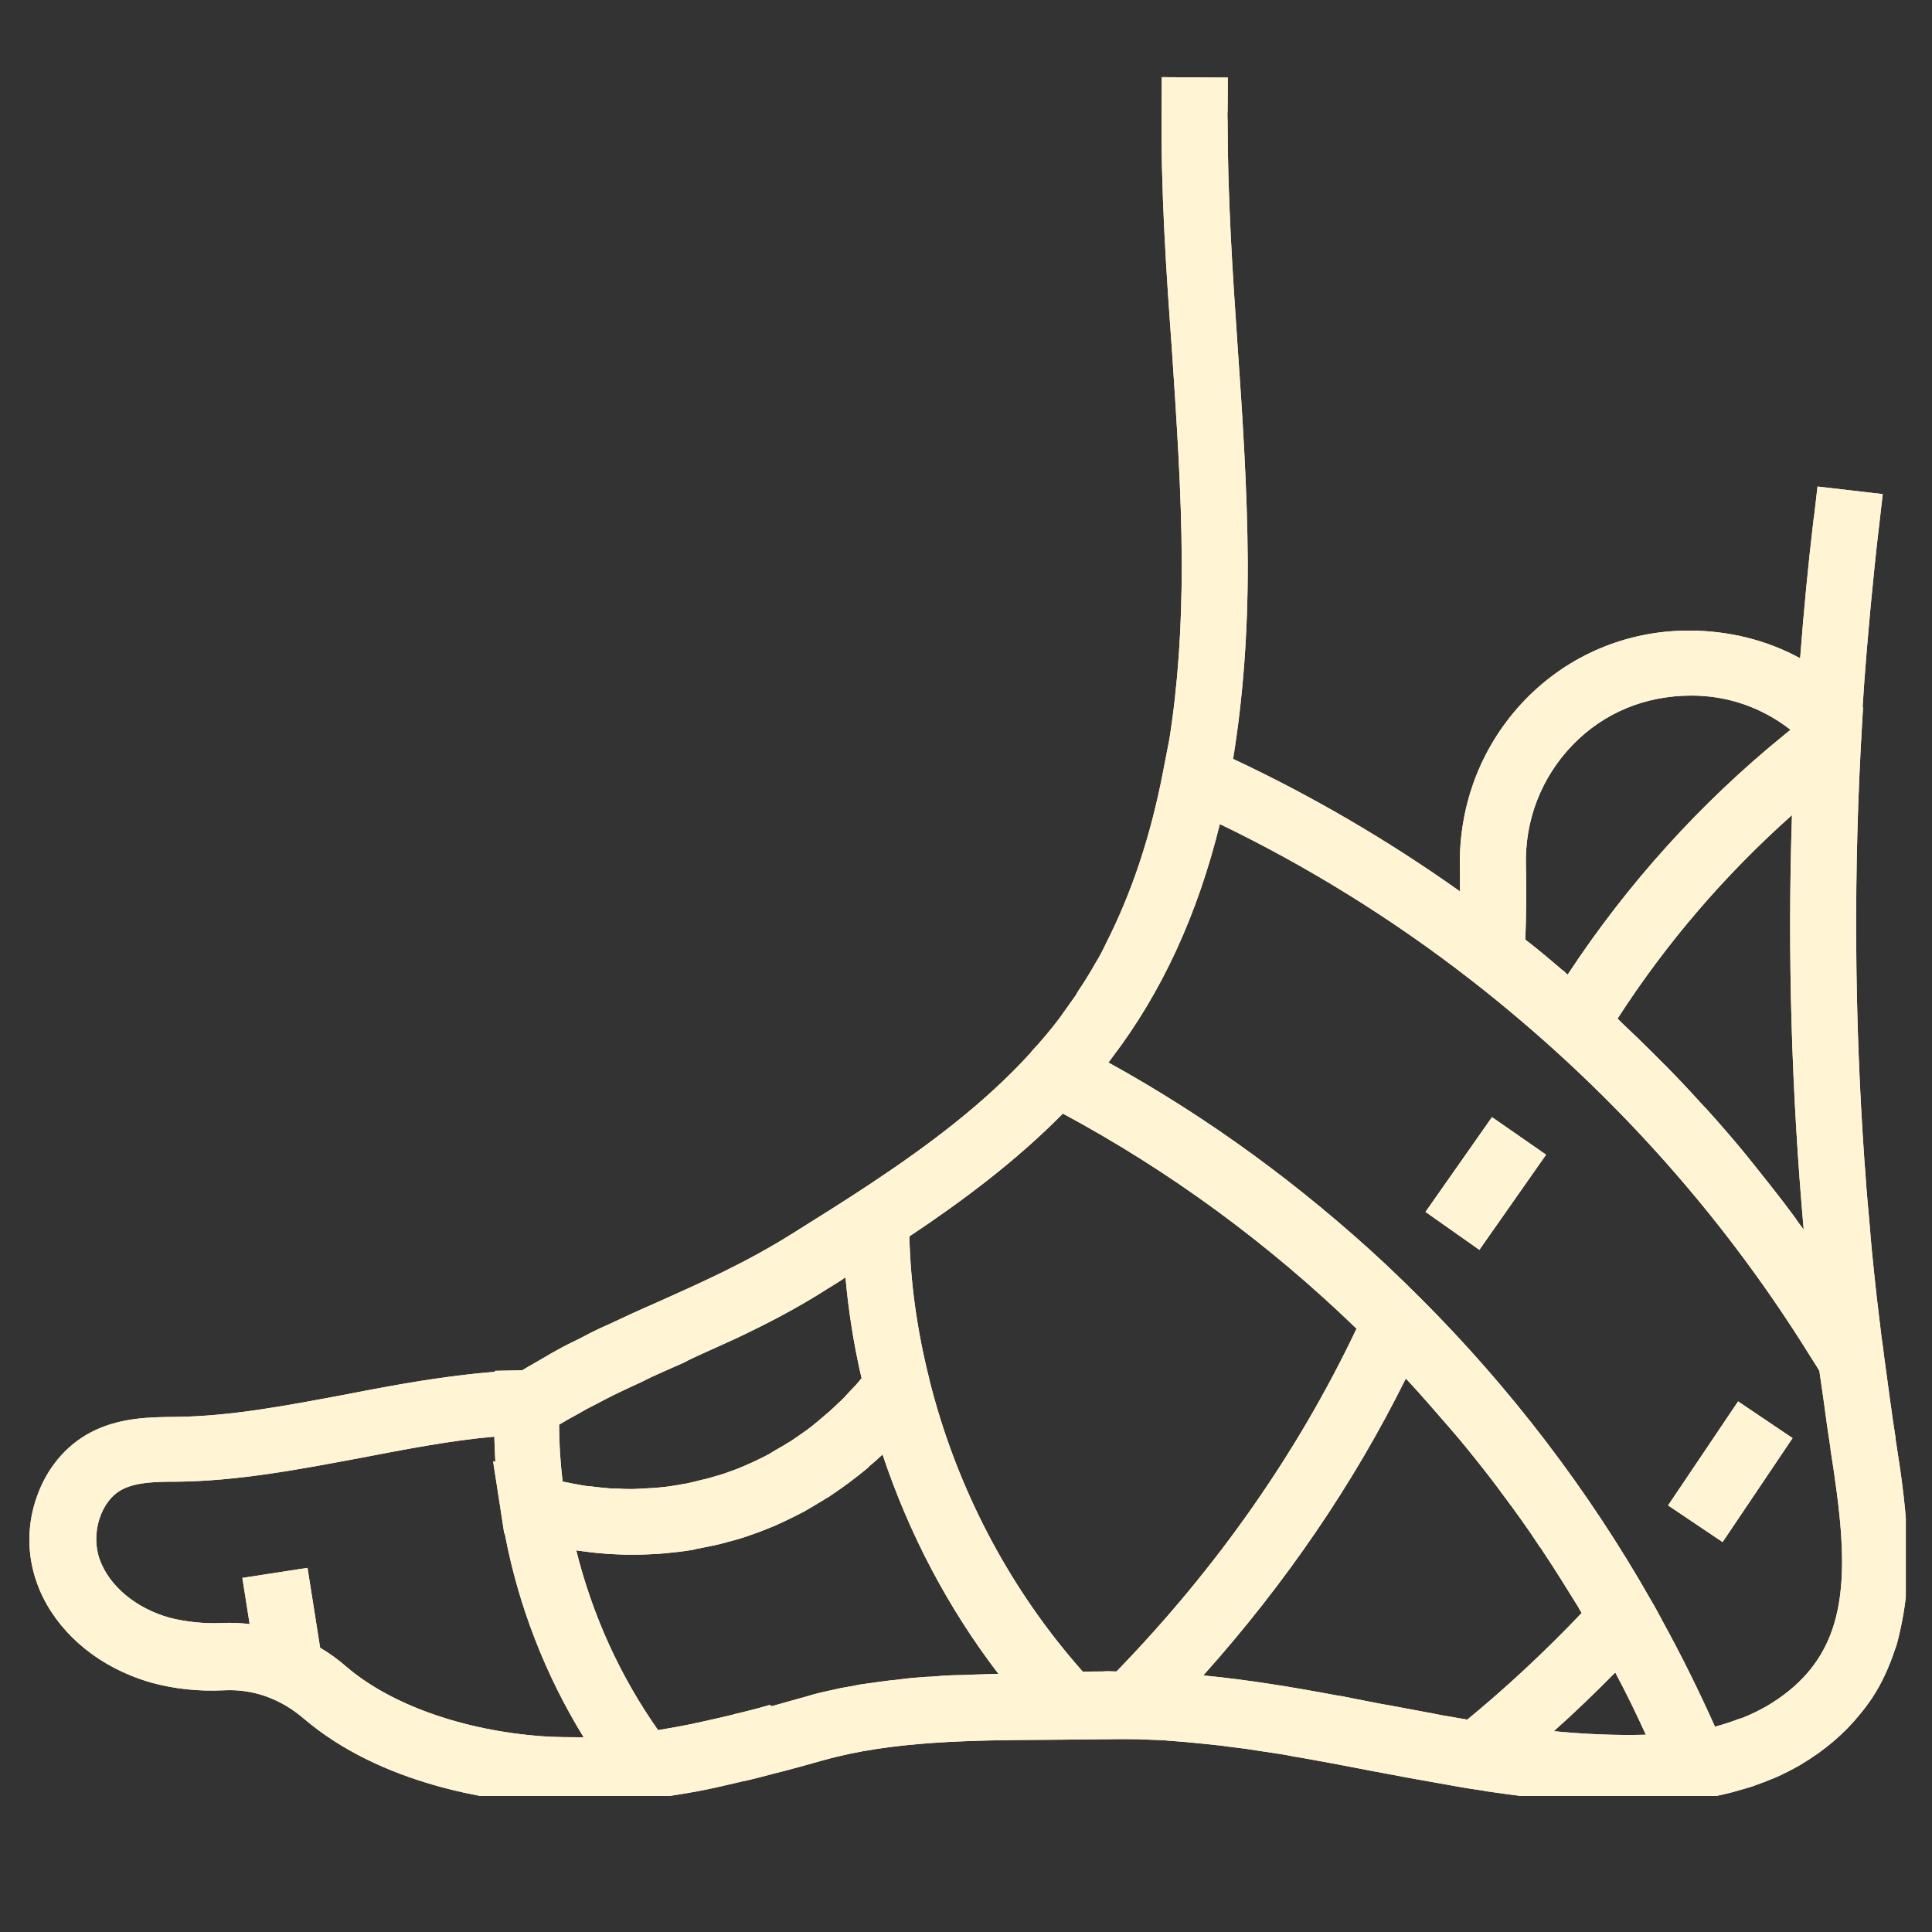 <svg xmlns="http://www.w3.org/2000/svg" xmlns:xlink="http://www.w3.org/1999/xlink" width="48" zoomAndPan="magnify" viewBox="0 0 36 36" height="48" preserveAspectRatio="xMidYMid meet" version="1.0"><rect x="0" y="0" width="36" height="36" fill="#333333" stroke="none"/><defs><clipPath id="6ccc2a48cf"><path d="M 0.488 1.355 L 35.512 1.355 L 35.512 33.465 L 0.488 33.465 Z M 0.488 1.355 " clip-rule="nonzero"/></clipPath></defs><g clip-path="url(#6ccc2a48cf)"><path fill="#fff4d4" d="M 35.531 29.551 C 35.539 29.43 35.547 29.312 35.547 29.191 C 35.547 29.109 35.547 29.035 35.547 28.953 C 35.535 28.211 35.426 27.477 35.324 26.832 C 35.324 26.824 35.324 26.82 35.324 26.812 C 35.246 26.32 35.184 25.82 35.109 25.285 L 35.094 25.16 L 35.078 25.043 C 35.066 24.965 35.055 24.883 35.047 24.809 C 35.02 24.59 34.996 24.379 34.969 24.16 C 34.938 23.887 34.91 23.609 34.883 23.34 C 34.867 23.176 34.852 23.008 34.84 22.844 C 34.812 22.512 34.777 22.18 34.758 21.848 C 34.754 21.785 34.746 21.711 34.742 21.648 C 34.551 18.938 34.535 16.191 34.699 13.457 L 34.715 13.18 L 34.707 13.172 C 34.746 12.543 34.801 11.906 34.859 11.273 C 34.906 10.793 34.953 10.301 35.012 9.816 L 35.082 9.207 L 33.867 9.066 L 33.801 9.633 L 33.793 9.676 C 33.691 10.539 33.609 11.398 33.543 12.266 C 32.926 11.93 32.219 11.75 31.469 11.75 C 30.309 11.75 29.23 12.207 28.426 13.031 C 27.605 13.879 27.172 15 27.203 16.199 C 27.207 16.332 27.203 16.469 27.203 16.609 C 25.855 15.652 24.441 14.828 22.977 14.141 C 23.16 13.016 23.254 11.797 23.25 10.469 C 23.242 9.117 23.152 7.746 23.059 6.422 C 22.965 5.059 22.875 3.656 22.875 2.273 C 22.875 2.203 22.867 2.133 22.875 2.062 L 22.879 1.445 L 21.648 1.438 L 21.645 2.02 L 21.645 2.051 C 21.629 3.547 21.73 5.055 21.836 6.504 C 21.922 7.812 22.016 9.152 22.02 10.477 C 22.023 11.672 21.949 12.766 21.789 13.777 L 21.672 14.379 C 21.438 15.594 21.082 16.648 20.609 17.578 C 20.547 17.711 20.477 17.844 20.398 17.969 C 20.383 17.996 20.367 18.023 20.355 18.047 C 20.277 18.176 20.203 18.301 20.117 18.426 C 20.09 18.465 20.066 18.504 20.047 18.543 C 19.945 18.684 19.848 18.824 19.746 18.965 C 19.742 18.973 19.734 18.98 19.73 18.988 C 19.57 19.199 19.398 19.402 19.223 19.59 C 19.219 19.598 19.211 19.602 19.211 19.609 C 18.348 20.559 17.297 21.344 16.207 22.066 C 15.723 22.387 15.23 22.695 14.742 23 C 13.898 23.527 13.094 23.887 12.238 24.27 C 11.941 24.398 11.637 24.539 11.328 24.684 C 11.219 24.73 11.113 24.781 11.004 24.836 C 10.941 24.867 10.875 24.906 10.809 24.938 C 10.664 25.008 10.52 25.078 10.375 25.16 C 10.293 25.203 10.211 25.254 10.129 25.301 C 10 25.379 9.867 25.449 9.734 25.531 C 9.711 25.531 9.688 25.535 9.668 25.535 L 9.223 25.543 L 9.223 25.562 C 8.301 25.633 7.383 25.801 6.48 25.977 C 5.359 26.188 4.305 26.391 3.27 26.402 C 2.805 26.406 2.227 26.41 1.695 26.688 C 1.211 26.941 0.863 27.379 0.684 27.898 C 0.508 28.391 0.496 28.957 0.684 29.484 C 0.949 30.242 1.598 30.879 2.422 31.215 C 2.555 31.27 2.688 31.316 2.824 31.355 C 3.242 31.469 3.695 31.52 4.18 31.496 C 4.719 31.469 5.23 31.656 5.652 32.016 C 7.117 33.27 9.184 33.543 10.004 33.602 C 10.219 33.617 10.43 33.625 10.648 33.625 C 10.996 33.625 11.348 33.602 11.695 33.562 L 11.703 33.574 L 12.055 33.531 C 12.109 33.527 12.164 33.516 12.219 33.504 C 12.402 33.477 12.582 33.449 12.77 33.418 C 12.844 33.406 12.922 33.391 12.992 33.379 C 13.223 33.336 13.465 33.281 13.691 33.227 C 13.781 33.207 13.867 33.184 13.953 33.168 C 14.117 33.129 14.281 33.086 14.441 33.043 C 14.531 33.02 14.617 33 14.699 32.977 C 14.906 32.922 15.105 32.867 15.297 32.812 C 15.312 32.809 15.328 32.801 15.34 32.801 C 16.617 32.438 18.121 32.426 19.57 32.418 L 20.844 32.406 C 20.914 32.406 20.984 32.406 21.059 32.406 C 21.227 32.406 21.395 32.418 21.562 32.422 C 21.594 32.422 21.633 32.426 21.664 32.426 C 21.812 32.438 21.953 32.449 22.102 32.461 C 22.156 32.465 22.215 32.473 22.27 32.477 C 22.395 32.488 22.523 32.504 22.648 32.516 C 22.723 32.523 22.797 32.531 22.867 32.543 C 22.98 32.559 23.098 32.57 23.211 32.586 C 23.297 32.598 23.383 32.613 23.465 32.625 C 23.57 32.641 23.672 32.656 23.777 32.672 C 23.879 32.688 23.984 32.703 24.09 32.727 C 24.172 32.742 24.262 32.754 24.344 32.77 C 24.727 32.84 25.113 32.91 25.504 32.988 C 26.012 33.086 26.527 33.18 27.047 33.27 C 27.164 33.293 27.285 33.312 27.41 33.332 L 27.645 33.367 L 27.676 33.375 C 28.801 33.543 29.973 33.645 31.191 33.57 L 31.195 33.586 L 31.664 33.52 C 31.672 33.52 31.684 33.516 31.699 33.516 C 31.832 33.5 31.949 33.473 32.074 33.445 C 32.148 33.43 32.219 33.41 32.281 33.395 C 32.379 33.367 32.48 33.34 32.57 33.312 C 32.625 33.297 32.676 33.281 32.73 33.258 C 32.777 33.242 32.82 33.223 32.871 33.207 C 32.934 33.18 33 33.156 33.066 33.129 C 33.23 33.059 33.387 32.977 33.539 32.891 C 34.008 32.613 34.371 32.297 34.652 31.949 C 34.734 31.852 34.812 31.746 34.883 31.641 C 35.074 31.352 35.207 31.047 35.312 30.73 C 35.336 30.672 35.352 30.609 35.367 30.551 C 35.453 30.203 35.508 29.875 35.531 29.551 Z M 31.957 32.176 C 31.668 31.531 31.348 30.879 30.988 30.223 C 30.918 30.094 30.848 29.957 30.77 29.828 C 29.598 27.762 28.145 25.863 26.465 24.184 C 26.258 23.977 26.043 23.77 25.828 23.566 C 24.25 22.094 22.516 20.824 20.652 19.797 C 20.676 19.77 20.699 19.742 20.719 19.711 C 21.648 18.492 22.312 17.051 22.73 15.355 C 24.367 16.145 25.945 17.121 27.422 18.27 C 29.922 20.219 32.039 22.555 33.703 25.227 L 33.816 25.406 C 33.848 25.453 33.875 25.5 33.902 25.547 C 33.902 25.547 33.902 25.547 33.902 25.551 C 33.926 25.73 33.957 25.91 33.98 26.09 C 34.02 26.391 34.062 26.695 34.109 26.992 C 34.109 27 34.109 27.004 34.109 27.012 C 34.199 27.574 34.27 28.094 34.305 28.57 C 34.402 30 34.16 31.059 32.918 31.793 C 32.781 31.871 32.637 31.941 32.484 32.004 C 32.453 32.016 32.418 32.023 32.387 32.035 C 32.254 32.086 32.121 32.129 31.977 32.168 C 31.973 32.176 31.961 32.176 31.957 32.176 Z M 14.328 31.773 C 14.117 31.836 13.898 31.891 13.68 31.941 C 13.676 31.941 13.664 31.949 13.66 31.949 C 13.438 32.004 13.215 32.051 12.992 32.102 C 12.973 32.105 12.957 32.105 12.945 32.113 C 12.734 32.156 12.523 32.195 12.312 32.23 C 12.293 32.23 12.277 32.238 12.262 32.238 C 11.555 31.234 11.039 30.098 10.738 28.891 C 10.746 28.891 10.75 28.891 10.754 28.891 C 10.781 28.898 10.805 28.898 10.832 28.902 C 10.961 28.918 11.094 28.938 11.219 28.945 C 11.273 28.953 11.32 28.953 11.375 28.957 C 11.48 28.961 11.582 28.969 11.691 28.969 C 11.738 28.969 11.793 28.969 11.844 28.969 C 11.984 28.969 12.133 28.961 12.273 28.953 C 12.305 28.953 12.34 28.945 12.371 28.945 C 12.543 28.93 12.719 28.91 12.887 28.883 C 12.922 28.875 12.957 28.871 12.992 28.859 C 13.133 28.832 13.27 28.805 13.41 28.773 C 13.453 28.762 13.496 28.75 13.539 28.738 C 13.707 28.695 13.871 28.648 14.035 28.586 C 14.176 28.539 14.312 28.48 14.449 28.426 C 14.488 28.406 14.523 28.391 14.559 28.375 C 14.664 28.328 14.773 28.273 14.879 28.219 C 14.906 28.203 14.934 28.191 14.965 28.176 C 15.094 28.102 15.219 28.027 15.348 27.949 C 15.371 27.934 15.398 27.914 15.434 27.898 C 15.531 27.832 15.629 27.766 15.727 27.695 C 15.758 27.668 15.797 27.648 15.828 27.621 C 15.949 27.531 16.062 27.441 16.18 27.344 C 16.184 27.336 16.188 27.332 16.195 27.324 C 16.281 27.254 16.363 27.18 16.445 27.102 C 16.938 28.582 17.668 29.969 18.605 31.191 C 18.578 31.191 18.551 31.191 18.523 31.191 C 18.453 31.191 18.387 31.199 18.316 31.199 C 18.203 31.203 18.086 31.203 17.973 31.211 C 17.906 31.211 17.844 31.215 17.777 31.215 C 17.637 31.219 17.496 31.23 17.352 31.242 C 17.32 31.242 17.281 31.246 17.25 31.246 C 17.074 31.258 16.902 31.273 16.734 31.297 C 16.684 31.301 16.637 31.309 16.586 31.312 C 16.461 31.328 16.336 31.344 16.211 31.363 C 16.152 31.371 16.09 31.379 16.035 31.387 C 15.918 31.41 15.797 31.434 15.676 31.453 C 15.625 31.465 15.574 31.477 15.52 31.488 C 15.352 31.523 15.184 31.562 15.02 31.613 C 14.812 31.672 14.594 31.73 14.379 31.793 C 14.355 31.77 14.344 31.77 14.328 31.773 Z M 10.098 32.352 C 8.641 32.246 7.281 31.766 6.457 31.059 C 6.301 30.922 6.137 30.805 5.965 30.703 L 5.73 29.215 L 4.516 29.402 L 4.652 30.262 C 4.484 30.242 4.309 30.234 4.141 30.242 C 3.789 30.258 3.457 30.219 3.164 30.145 C 2.531 29.969 2.031 29.551 1.855 29.051 C 1.684 28.566 1.883 27.957 2.277 27.754 C 2.547 27.613 2.93 27.609 3.297 27.609 C 4.441 27.598 5.605 27.375 6.727 27.164 C 7.586 27 8.406 26.84 9.211 26.77 C 9.215 26.922 9.223 27.082 9.23 27.238 L 9.188 27.227 L 9.336 28.184 L 9.395 28.57 L 9.406 28.578 C 9.66 29.926 10.164 31.215 10.875 32.371 C 10.621 32.371 10.359 32.371 10.098 32.352 Z M 13.074 25.23 C 13.289 25.133 13.508 25.035 13.727 24.934 C 14.273 24.676 14.836 24.387 15.406 24.023 C 15.449 23.996 15.5 23.965 15.543 23.938 C 15.613 23.895 15.684 23.852 15.754 23.801 C 15.809 24.414 15.906 25.047 16.055 25.684 C 16.035 25.699 16.02 25.723 16.008 25.738 C 15.973 25.781 15.934 25.824 15.891 25.867 C 15.84 25.922 15.785 25.977 15.738 26.031 C 15.699 26.074 15.656 26.113 15.613 26.152 C 15.559 26.207 15.504 26.254 15.445 26.309 C 15.398 26.348 15.355 26.383 15.312 26.422 C 15.254 26.473 15.195 26.52 15.133 26.57 C 15.09 26.602 15.047 26.641 14.996 26.672 C 14.934 26.715 14.867 26.766 14.801 26.809 C 14.758 26.84 14.715 26.867 14.664 26.895 C 14.594 26.941 14.523 26.977 14.453 27.02 C 14.41 27.047 14.367 27.07 14.324 27.098 C 14.242 27.141 14.164 27.18 14.082 27.219 C 14.047 27.234 14.008 27.254 13.969 27.27 C 13.852 27.324 13.73 27.375 13.605 27.418 C 13.477 27.469 13.34 27.504 13.207 27.543 C 13.164 27.555 13.121 27.566 13.078 27.574 C 12.984 27.598 12.895 27.621 12.801 27.641 C 12.75 27.652 12.695 27.656 12.648 27.668 C 12.562 27.684 12.473 27.695 12.387 27.707 C 12.332 27.711 12.277 27.719 12.223 27.723 C 12.137 27.727 12.051 27.734 11.961 27.738 C 11.91 27.738 11.855 27.746 11.793 27.746 C 11.707 27.746 11.621 27.746 11.531 27.738 C 11.48 27.738 11.426 27.734 11.371 27.734 C 11.277 27.727 11.191 27.719 11.098 27.707 C 11.043 27.699 10.996 27.695 10.941 27.691 C 10.848 27.68 10.75 27.656 10.656 27.641 C 10.609 27.629 10.566 27.625 10.516 27.613 C 10.504 27.613 10.496 27.609 10.484 27.609 C 10.441 27.25 10.418 26.891 10.418 26.547 C 10.512 26.492 10.598 26.438 10.691 26.391 C 10.773 26.348 10.852 26.297 10.934 26.254 C 11.059 26.188 11.184 26.125 11.309 26.059 C 11.387 26.02 11.461 25.98 11.539 25.945 C 11.68 25.879 11.816 25.812 11.957 25.75 C 12.016 25.723 12.078 25.688 12.137 25.66 C 12.34 25.57 12.535 25.48 12.742 25.391 C 12.855 25.328 12.965 25.281 13.074 25.23 Z M 20.551 31.145 C 20.43 31.145 20.301 31.148 20.176 31.148 C 18.816 29.617 17.824 27.738 17.316 25.703 L 17.316 25.695 C 17.086 24.785 16.965 23.895 16.945 23.039 C 17.941 22.375 18.934 21.633 19.805 20.75 C 21.789 21.816 23.629 23.164 25.277 24.758 C 24.184 27.059 22.684 29.207 20.805 31.145 C 20.719 31.145 20.637 31.137 20.551 31.145 Z M 22.422 31.219 C 23.949 29.512 25.219 27.656 26.195 25.688 C 26.207 25.699 26.211 25.703 26.223 25.715 C 26.492 26.004 26.75 26.305 27.008 26.602 C 27.062 26.668 27.117 26.727 27.172 26.793 C 27.426 27.098 27.672 27.406 27.91 27.723 C 27.953 27.781 27.996 27.844 28.039 27.898 C 28.258 28.191 28.477 28.496 28.676 28.801 C 28.711 28.844 28.738 28.887 28.77 28.938 C 28.988 29.266 29.199 29.605 29.406 29.941 C 29.426 29.98 29.449 30.02 29.473 30.055 C 28.766 30.797 28.062 31.449 27.34 32.043 C 27.25 32.023 27.164 32.016 27.078 31.996 C 26.945 31.977 26.82 31.953 26.691 31.926 C 26.465 31.883 26.23 31.84 26 31.797 C 25.918 31.781 25.836 31.766 25.758 31.754 C 25.641 31.73 25.527 31.711 25.418 31.688 C 25.277 31.66 25.141 31.633 25 31.605 C 24.969 31.602 24.934 31.594 24.902 31.59 C 24.09 31.438 23.266 31.301 22.422 31.219 Z M 30.098 31.164 C 30.305 31.551 30.492 31.938 30.668 32.324 C 30.086 32.34 29.516 32.312 28.953 32.258 C 29.336 31.918 29.715 31.551 30.098 31.164 Z M 33.609 22.91 C 33.555 22.84 33.5 22.77 33.453 22.695 C 33.383 22.598 33.305 22.5 33.234 22.402 C 33.07 22.188 32.898 21.973 32.73 21.762 C 32.664 21.68 32.605 21.605 32.539 21.523 C 32.305 21.238 32.066 20.961 31.816 20.684 C 31.773 20.637 31.723 20.586 31.68 20.539 C 31.473 20.309 31.262 20.086 31.047 19.867 C 30.965 19.789 30.887 19.707 30.805 19.625 C 30.609 19.43 30.41 19.238 30.215 19.055 C 30.188 19.031 30.168 19.004 30.141 18.98 C 31.047 17.574 32.141 16.301 33.391 15.188 C 33.305 17.77 33.383 20.348 33.609 22.91 Z M 33.258 13.684 C 31.684 14.961 30.324 16.469 29.211 18.16 C 29.184 18.141 29.16 18.117 29.141 18.094 C 29.129 18.086 29.117 18.078 29.105 18.07 C 28.883 17.879 28.656 17.688 28.422 17.508 C 28.441 17.035 28.441 16.59 28.434 16.148 C 28.406 15.289 28.719 14.484 29.309 13.875 C 29.879 13.289 30.645 12.961 31.52 12.961 C 32.195 12.961 32.832 13.184 33.363 13.598 Z M 27.801 20.816 L 28.809 21.516 L 27.566 23.289 L 26.562 22.582 Z M 33.402 26.797 L 32.098 28.734 L 31.082 28.051 L 32.387 26.113 Z M 33.402 26.797 " fill-opacity="1" fill-rule="nonzero"/><path fill="#fff4d4" d="M 35.531 29.551 C 35.539 29.43 35.547 29.312 35.547 29.191 C 35.547 29.109 35.547 29.035 35.547 28.953 C 35.535 28.211 35.426 27.477 35.324 26.832 C 35.324 26.824 35.324 26.82 35.324 26.812 C 35.246 26.32 35.184 25.82 35.109 25.285 L 35.094 25.16 L 35.078 25.043 C 35.066 24.965 35.055 24.883 35.047 24.809 C 35.02 24.59 34.996 24.379 34.969 24.16 C 34.938 23.887 34.91 23.609 34.883 23.34 C 34.867 23.176 34.852 23.008 34.84 22.844 C 34.812 22.512 34.777 22.18 34.758 21.848 C 34.754 21.785 34.746 21.711 34.742 21.648 C 34.551 18.938 34.535 16.191 34.699 13.457 L 34.715 13.18 L 34.707 13.172 C 34.746 12.543 34.801 11.906 34.859 11.273 C 34.906 10.793 34.953 10.301 35.012 9.816 L 35.082 9.207 L 33.867 9.066 L 33.801 9.633 L 33.793 9.676 C 33.691 10.539 33.609 11.398 33.543 12.266 C 32.926 11.93 32.219 11.75 31.469 11.75 C 30.309 11.75 29.23 12.207 28.426 13.031 C 27.605 13.879 27.172 15 27.203 16.199 C 27.207 16.332 27.203 16.469 27.203 16.609 C 25.855 15.652 24.441 14.828 22.977 14.141 C 23.16 13.016 23.254 11.797 23.25 10.469 C 23.242 9.117 23.152 7.746 23.059 6.422 C 22.965 5.059 22.875 3.656 22.875 2.273 C 22.875 2.203 22.867 2.133 22.875 2.062 L 22.879 1.445 L 21.648 1.438 L 21.645 2.02 L 21.645 2.051 C 21.629 3.547 21.73 5.055 21.836 6.504 C 21.922 7.812 22.016 9.152 22.02 10.477 C 22.023 11.672 21.949 12.766 21.789 13.777 L 21.672 14.379 C 21.438 15.594 21.082 16.648 20.609 17.578 C 20.547 17.711 20.477 17.844 20.398 17.969 C 20.383 17.996 20.367 18.023 20.355 18.047 C 20.277 18.176 20.203 18.301 20.117 18.426 C 20.09 18.465 20.066 18.504 20.047 18.543 C 19.945 18.684 19.848 18.824 19.746 18.965 C 19.742 18.973 19.734 18.98 19.73 18.988 C 19.57 19.199 19.398 19.402 19.223 19.59 C 19.219 19.598 19.211 19.602 19.211 19.609 C 18.348 20.559 17.297 21.344 16.207 22.066 C 15.723 22.387 15.23 22.695 14.742 23 C 13.898 23.527 13.094 23.887 12.238 24.27 C 11.941 24.398 11.637 24.539 11.328 24.684 C 11.219 24.73 11.113 24.781 11.004 24.836 C 10.941 24.867 10.875 24.906 10.809 24.938 C 10.664 25.008 10.52 25.078 10.375 25.16 C 10.293 25.203 10.211 25.254 10.129 25.301 C 10 25.379 9.867 25.449 9.734 25.531 C 9.711 25.531 9.688 25.535 9.668 25.535 L 9.223 25.543 L 9.223 25.562 C 8.301 25.633 7.383 25.801 6.48 25.977 C 5.359 26.188 4.305 26.391 3.27 26.402 C 2.805 26.406 2.227 26.41 1.695 26.688 C 1.211 26.941 0.863 27.379 0.684 27.898 C 0.508 28.391 0.496 28.957 0.684 29.484 C 0.949 30.242 1.598 30.879 2.422 31.215 C 2.555 31.27 2.688 31.316 2.824 31.355 C 3.242 31.469 3.695 31.52 4.18 31.496 C 4.719 31.469 5.23 31.656 5.652 32.016 C 7.117 33.27 9.184 33.543 10.004 33.602 C 10.219 33.617 10.43 33.625 10.648 33.625 C 10.996 33.625 11.348 33.602 11.695 33.562 L 11.703 33.574 L 12.055 33.531 C 12.109 33.527 12.164 33.516 12.219 33.504 C 12.402 33.477 12.582 33.449 12.77 33.418 C 12.844 33.406 12.922 33.391 12.992 33.379 C 13.223 33.336 13.465 33.281 13.691 33.227 C 13.781 33.207 13.867 33.184 13.953 33.168 C 14.117 33.129 14.281 33.086 14.441 33.043 C 14.531 33.02 14.617 33 14.699 32.977 C 14.906 32.922 15.105 32.867 15.297 32.812 C 15.312 32.809 15.328 32.801 15.34 32.801 C 16.617 32.438 18.121 32.426 19.57 32.418 L 20.844 32.406 C 20.914 32.406 20.984 32.406 21.059 32.406 C 21.227 32.406 21.395 32.418 21.562 32.422 C 21.594 32.422 21.633 32.426 21.664 32.426 C 21.812 32.438 21.953 32.449 22.102 32.461 C 22.156 32.465 22.215 32.473 22.27 32.477 C 22.395 32.488 22.523 32.504 22.648 32.516 C 22.723 32.523 22.797 32.531 22.867 32.543 C 22.98 32.559 23.098 32.57 23.211 32.586 C 23.297 32.598 23.383 32.613 23.465 32.625 C 23.57 32.641 23.672 32.656 23.777 32.672 C 23.879 32.688 23.984 32.703 24.09 32.727 C 24.172 32.742 24.262 32.754 24.344 32.77 C 24.727 32.84 25.113 32.91 25.504 32.988 C 26.012 33.086 26.527 33.18 27.047 33.27 C 27.164 33.293 27.285 33.312 27.41 33.332 L 27.645 33.367 L 27.676 33.375 C 28.801 33.543 29.973 33.645 31.191 33.57 L 31.195 33.586 L 31.664 33.52 C 31.672 33.52 31.684 33.516 31.699 33.516 C 31.832 33.5 31.949 33.473 32.074 33.445 C 32.148 33.43 32.219 33.41 32.281 33.395 C 32.379 33.367 32.48 33.34 32.57 33.312 C 32.625 33.297 32.676 33.281 32.73 33.258 C 32.777 33.242 32.82 33.223 32.871 33.207 C 32.934 33.18 33 33.156 33.066 33.129 C 33.23 33.059 33.387 32.977 33.539 32.891 C 34.008 32.613 34.371 32.297 34.652 31.949 C 34.734 31.852 34.812 31.746 34.883 31.641 C 35.074 31.352 35.207 31.047 35.312 30.73 C 35.336 30.672 35.352 30.609 35.367 30.551 C 35.453 30.203 35.508 29.875 35.531 29.551 Z M 31.957 32.176 C 31.668 31.531 31.348 30.879 30.988 30.223 C 30.918 30.094 30.848 29.957 30.77 29.828 C 29.598 27.762 28.145 25.863 26.465 24.184 C 26.258 23.977 26.043 23.77 25.828 23.566 C 24.25 22.094 22.516 20.824 20.652 19.797 C 20.676 19.77 20.699 19.742 20.719 19.711 C 21.648 18.492 22.312 17.051 22.73 15.355 C 24.367 16.145 25.945 17.121 27.422 18.27 C 29.922 20.219 32.039 22.555 33.703 25.227 L 33.816 25.406 C 33.848 25.453 33.875 25.5 33.902 25.547 C 33.902 25.547 33.902 25.547 33.902 25.551 C 33.926 25.73 33.957 25.91 33.98 26.09 C 34.02 26.391 34.062 26.695 34.109 26.992 C 34.109 27 34.109 27.004 34.109 27.012 C 34.199 27.574 34.27 28.094 34.305 28.57 C 34.402 30 34.16 31.059 32.918 31.793 C 32.781 31.871 32.637 31.941 32.484 32.004 C 32.453 32.016 32.418 32.023 32.387 32.035 C 32.254 32.086 32.121 32.129 31.977 32.168 C 31.973 32.176 31.961 32.176 31.957 32.176 Z M 14.328 31.773 C 14.117 31.836 13.898 31.891 13.68 31.941 C 13.676 31.941 13.664 31.949 13.66 31.949 C 13.438 32.004 13.215 32.051 12.992 32.102 C 12.973 32.105 12.957 32.105 12.945 32.113 C 12.734 32.156 12.523 32.195 12.312 32.23 C 12.293 32.23 12.277 32.238 12.262 32.238 C 11.555 31.234 11.039 30.098 10.738 28.891 C 10.746 28.891 10.75 28.891 10.754 28.891 C 10.781 28.898 10.805 28.898 10.832 28.902 C 10.961 28.918 11.094 28.938 11.219 28.945 C 11.273 28.953 11.32 28.953 11.375 28.957 C 11.48 28.961 11.582 28.969 11.691 28.969 C 11.738 28.969 11.793 28.969 11.844 28.969 C 11.984 28.969 12.133 28.961 12.273 28.953 C 12.305 28.953 12.34 28.945 12.371 28.945 C 12.543 28.93 12.719 28.91 12.887 28.883 C 12.922 28.875 12.957 28.871 12.992 28.859 C 13.133 28.832 13.27 28.805 13.41 28.773 C 13.453 28.762 13.496 28.75 13.539 28.738 C 13.707 28.695 13.871 28.648 14.035 28.586 C 14.176 28.539 14.312 28.48 14.449 28.426 C 14.488 28.406 14.523 28.391 14.559 28.375 C 14.664 28.328 14.773 28.273 14.879 28.219 C 14.906 28.203 14.934 28.191 14.965 28.176 C 15.094 28.102 15.219 28.027 15.348 27.949 C 15.371 27.934 15.398 27.914 15.434 27.898 C 15.531 27.832 15.629 27.766 15.727 27.695 C 15.758 27.668 15.797 27.648 15.828 27.621 C 15.949 27.531 16.062 27.441 16.18 27.344 C 16.184 27.336 16.188 27.332 16.195 27.324 C 16.281 27.254 16.363 27.18 16.445 27.102 C 16.938 28.582 17.668 29.969 18.605 31.191 C 18.578 31.191 18.551 31.191 18.523 31.191 C 18.453 31.191 18.387 31.199 18.316 31.199 C 18.203 31.203 18.086 31.203 17.973 31.211 C 17.906 31.211 17.844 31.215 17.777 31.215 C 17.637 31.219 17.496 31.23 17.352 31.242 C 17.32 31.242 17.281 31.246 17.25 31.246 C 17.074 31.258 16.902 31.273 16.734 31.297 C 16.684 31.301 16.637 31.309 16.586 31.312 C 16.461 31.328 16.336 31.344 16.211 31.363 C 16.152 31.371 16.09 31.379 16.035 31.387 C 15.918 31.41 15.797 31.434 15.676 31.453 C 15.625 31.465 15.574 31.477 15.52 31.488 C 15.352 31.523 15.184 31.562 15.02 31.613 C 14.812 31.672 14.594 31.73 14.379 31.793 C 14.355 31.77 14.344 31.77 14.328 31.773 Z M 10.098 32.352 C 8.641 32.246 7.281 31.766 6.457 31.059 C 6.301 30.922 6.137 30.805 5.965 30.703 L 5.73 29.215 L 4.516 29.402 L 4.652 30.262 C 4.484 30.242 4.309 30.234 4.141 30.242 C 3.789 30.258 3.457 30.219 3.164 30.145 C 2.531 29.969 2.031 29.551 1.855 29.051 C 1.684 28.566 1.883 27.957 2.277 27.754 C 2.547 27.613 2.93 27.609 3.297 27.609 C 4.441 27.598 5.605 27.375 6.727 27.164 C 7.586 27 8.406 26.84 9.211 26.77 C 9.215 26.922 9.223 27.082 9.23 27.238 L 9.188 27.227 L 9.336 28.184 L 9.395 28.57 L 9.406 28.578 C 9.66 29.926 10.164 31.215 10.875 32.371 C 10.621 32.371 10.359 32.371 10.098 32.352 Z M 13.074 25.23 C 13.289 25.133 13.508 25.035 13.727 24.934 C 14.273 24.676 14.836 24.387 15.406 24.023 C 15.449 23.996 15.5 23.965 15.543 23.938 C 15.613 23.895 15.684 23.852 15.754 23.801 C 15.809 24.414 15.906 25.047 16.055 25.684 C 16.035 25.699 16.02 25.723 16.008 25.738 C 15.973 25.781 15.934 25.824 15.891 25.867 C 15.84 25.922 15.785 25.977 15.738 26.031 C 15.699 26.074 15.656 26.113 15.613 26.152 C 15.559 26.207 15.504 26.254 15.445 26.309 C 15.398 26.348 15.355 26.383 15.312 26.422 C 15.254 26.473 15.195 26.52 15.133 26.57 C 15.09 26.602 15.047 26.641 14.996 26.672 C 14.934 26.715 14.867 26.766 14.801 26.809 C 14.758 26.84 14.715 26.867 14.664 26.895 C 14.594 26.941 14.523 26.977 14.453 27.02 C 14.41 27.047 14.367 27.07 14.324 27.098 C 14.242 27.141 14.164 27.18 14.082 27.219 C 14.047 27.234 14.008 27.254 13.969 27.27 C 13.852 27.324 13.73 27.375 13.605 27.418 C 13.477 27.469 13.34 27.504 13.207 27.543 C 13.164 27.555 13.121 27.566 13.078 27.574 C 12.984 27.598 12.895 27.621 12.801 27.641 C 12.75 27.652 12.695 27.656 12.648 27.668 C 12.562 27.684 12.473 27.695 12.387 27.707 C 12.332 27.711 12.277 27.719 12.223 27.723 C 12.137 27.727 12.051 27.734 11.961 27.738 C 11.91 27.738 11.855 27.746 11.793 27.746 C 11.707 27.746 11.621 27.746 11.531 27.738 C 11.48 27.738 11.426 27.734 11.371 27.734 C 11.277 27.727 11.191 27.719 11.098 27.707 C 11.043 27.699 10.996 27.695 10.941 27.691 C 10.848 27.68 10.75 27.656 10.656 27.641 C 10.609 27.629 10.566 27.625 10.516 27.613 C 10.504 27.613 10.496 27.609 10.484 27.609 C 10.441 27.25 10.418 26.891 10.418 26.547 C 10.512 26.492 10.598 26.438 10.691 26.391 C 10.773 26.348 10.852 26.297 10.934 26.254 C 11.059 26.188 11.184 26.125 11.309 26.059 C 11.387 26.02 11.461 25.98 11.539 25.945 C 11.68 25.879 11.816 25.812 11.957 25.75 C 12.016 25.723 12.078 25.688 12.137 25.66 C 12.34 25.57 12.535 25.48 12.742 25.391 C 12.855 25.328 12.965 25.281 13.074 25.23 Z M 20.551 31.145 C 20.43 31.145 20.301 31.148 20.176 31.148 C 18.816 29.617 17.824 27.738 17.316 25.703 L 17.316 25.695 C 17.086 24.785 16.965 23.895 16.945 23.039 C 17.941 22.375 18.934 21.633 19.805 20.75 C 21.789 21.816 23.629 23.164 25.277 24.758 C 24.184 27.059 22.684 29.207 20.805 31.145 C 20.719 31.145 20.637 31.137 20.551 31.145 Z M 22.422 31.219 C 23.949 29.512 25.219 27.656 26.195 25.688 C 26.207 25.699 26.211 25.703 26.223 25.715 C 26.492 26.004 26.75 26.305 27.008 26.602 C 27.062 26.668 27.117 26.727 27.172 26.793 C 27.426 27.098 27.672 27.406 27.91 27.723 C 27.953 27.781 27.996 27.844 28.039 27.898 C 28.258 28.191 28.477 28.496 28.676 28.801 C 28.711 28.844 28.738 28.887 28.77 28.938 C 28.988 29.266 29.199 29.605 29.406 29.941 C 29.426 29.98 29.449 30.02 29.473 30.055 C 28.766 30.797 28.062 31.449 27.34 32.043 C 27.25 32.023 27.164 32.016 27.078 31.996 C 26.945 31.977 26.82 31.953 26.691 31.926 C 26.465 31.883 26.23 31.84 26 31.797 C 25.918 31.781 25.836 31.766 25.758 31.754 C 25.641 31.73 25.527 31.711 25.418 31.688 C 25.277 31.66 25.141 31.633 25 31.605 C 24.969 31.602 24.934 31.594 24.902 31.59 C 24.09 31.438 23.266 31.301 22.422 31.219 Z M 30.098 31.164 C 30.305 31.551 30.492 31.938 30.668 32.324 C 30.086 32.34 29.516 32.312 28.953 32.258 C 29.336 31.918 29.715 31.551 30.098 31.164 Z M 33.609 22.91 C 33.555 22.84 33.5 22.77 33.453 22.695 C 33.383 22.598 33.305 22.5 33.234 22.402 C 33.07 22.188 32.898 21.973 32.73 21.762 C 32.664 21.68 32.605 21.605 32.539 21.523 C 32.305 21.238 32.066 20.961 31.816 20.684 C 31.773 20.637 31.723 20.586 31.68 20.539 C 31.473 20.309 31.262 20.086 31.047 19.867 C 30.965 19.789 30.887 19.707 30.805 19.625 C 30.609 19.43 30.41 19.238 30.215 19.055 C 30.188 19.031 30.168 19.004 30.141 18.98 C 31.047 17.574 32.141 16.301 33.391 15.188 C 33.305 17.77 33.383 20.348 33.609 22.91 Z M 33.258 13.684 C 31.684 14.961 30.324 16.469 29.211 18.16 C 29.184 18.141 29.16 18.117 29.141 18.094 C 29.129 18.086 29.117 18.078 29.105 18.07 C 28.883 17.879 28.656 17.688 28.422 17.508 C 28.441 17.035 28.441 16.59 28.434 16.148 C 28.406 15.289 28.719 14.484 29.309 13.875 C 29.879 13.289 30.645 12.961 31.52 12.961 C 32.195 12.961 32.832 13.184 33.363 13.598 Z M 27.801 20.816 L 28.809 21.516 L 27.566 23.289 L 26.562 22.582 Z M 33.402 26.797 L 32.098 28.734 L 31.082 28.051 L 32.387 26.113 Z M 33.402 26.797 " fill-opacity="1" fill-rule="nonzero"/></g></svg>